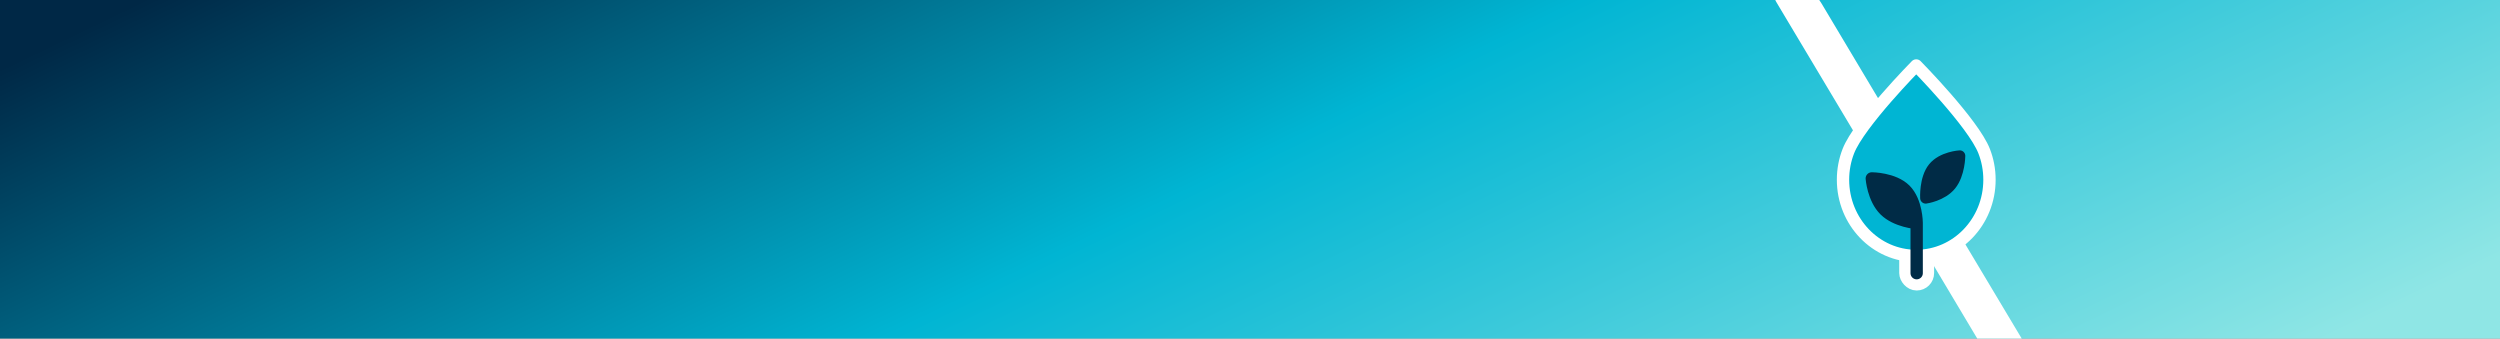 <svg width="1920" height="260" viewBox="0 0 1920 260" fill="none" xmlns="http://www.w3.org/2000/svg">
<rect x="0" y="0" width="1920" height="260" fill="#808080" stroke="none"/>
<g clip-path="url(#clip0_2276_1055)">
<rect width="1920" height="260" fill="url(#paint0_linear_2276_1055)"/>
<path d="M1378.43 -11.187C1382.71 -10.535 1386.79 -8.94 1390.36 -6.523C1393.92 -4.106 1396.88 -0.929 1399 2.766C1451.18 90.275 1503.44 177.751 1555.77 265.195C1557.32 267.223 1558.11 269.718 1557.99 272.251C1557.43 276.106 1553.78 278.699 1548.57 278.929C1553.91 279.038 1540.42 279.003 1547.92 278.945C1548.14 278.944 1548.36 278.938 1548.57 278.929C1548.28 278.923 1547.93 278.916 1547.53 278.91C1544.54 278.859 1541.58 278.426 1538.71 277.622C1534.98 276.621 1531.49 274.909 1528.45 272.585C1525.4 270.262 1522.86 267.372 1520.96 264.084C1469.25 177.327 1417.46 90.612 1365.61 3.939C1364.43 2.123 1363.41 0.207 1362.58 -1.785C1362.2 -2.614 1362 -3.51 1362 -4.417C1362 -5.324 1362.19 -6.221 1362.56 -7.052C1362.94 -7.882 1363.48 -8.627 1364.17 -9.239C1364.85 -9.851 1365.66 -10.316 1366.54 -10.605C1368.62 -11.36 1370.81 -11.777 1373.02 -11.84C1374.65 -11.9 1375.6 -11.943 1376.12 -11.969C1376.62 -12.01 1376.92 -12.011 1376.12 -11.969C1375.05 -11.883 1373.04 -11.618 1378.43 -11.187Z" fill="white"/>
<rect x="1464.02" y="170.873" width="15.969" height="46.826" rx="7.984" fill="#002B46" stroke="white" stroke-width="10.826"/>
<path d="M1527.92 138.043C1527.92 170.355 1502.74 196.549 1471.67 196.549C1440.61 196.549 1415.43 170.355 1415.43 138.043C1415.43 130.285 1416.88 122.879 1419.52 116.104C1427.86 94.663 1471.67 50.286 1471.67 50.286C1471.67 50.286 1515.49 94.663 1523.83 116.104C1526.47 122.879 1527.92 130.285 1527.92 138.043Z" fill="#00B5D3" stroke="white" stroke-width="9.47" stroke-linecap="round" stroke-linejoin="round"/>
<path d="M1463.11 145.851C1472 154.671 1472 171.209 1472 171.209C1472 171.209 1456.43 170.107 1447.54 161.287C1438.64 152.466 1437.53 137.031 1437.53 137.031C1437.53 137.031 1454.21 137.031 1463.11 145.851Z" fill="#002B46"/>
<path d="M1472 209.797V171.209M1472 171.209C1472 171.209 1472 154.671 1463.11 145.851C1454.21 137.031 1437.53 137.031 1437.53 137.031C1437.53 137.031 1438.64 152.466 1447.54 161.287C1456.43 170.107 1472 171.209 1472 171.209Z" stroke="#002B46" stroke-width="9.47" stroke-linecap="round" stroke-linejoin="round"/>
<path d="M1484.82 128.86C1478.06 137.226 1478.92 152.132 1478.92 152.132C1478.92 152.132 1491.49 150.411 1498.25 142.045C1505.01 133.679 1505.11 119.714 1505.11 119.714C1505.11 119.714 1491.58 120.494 1484.82 128.86Z" fill="#002B46" stroke="#002B46" stroke-width="8.472" stroke-linejoin="round"/>
</g>
<defs>
<linearGradient id="paint0_linear_2276_1055" x1="62.897" y1="22.75" x2="482.559" y2="892.095" gradientUnits="userSpaceOnUse">
<stop stop-color="#002846"/>
<stop offset="0.498" stop-color="#00B5D3"/>
<stop offset="1" stop-color="#8FE6E5"/>
</linearGradient>
<clipPath id="clip0_2276_1055">
<rect width="1920" height="260" fill="white"/>
</clipPath>
</defs>
</svg>

